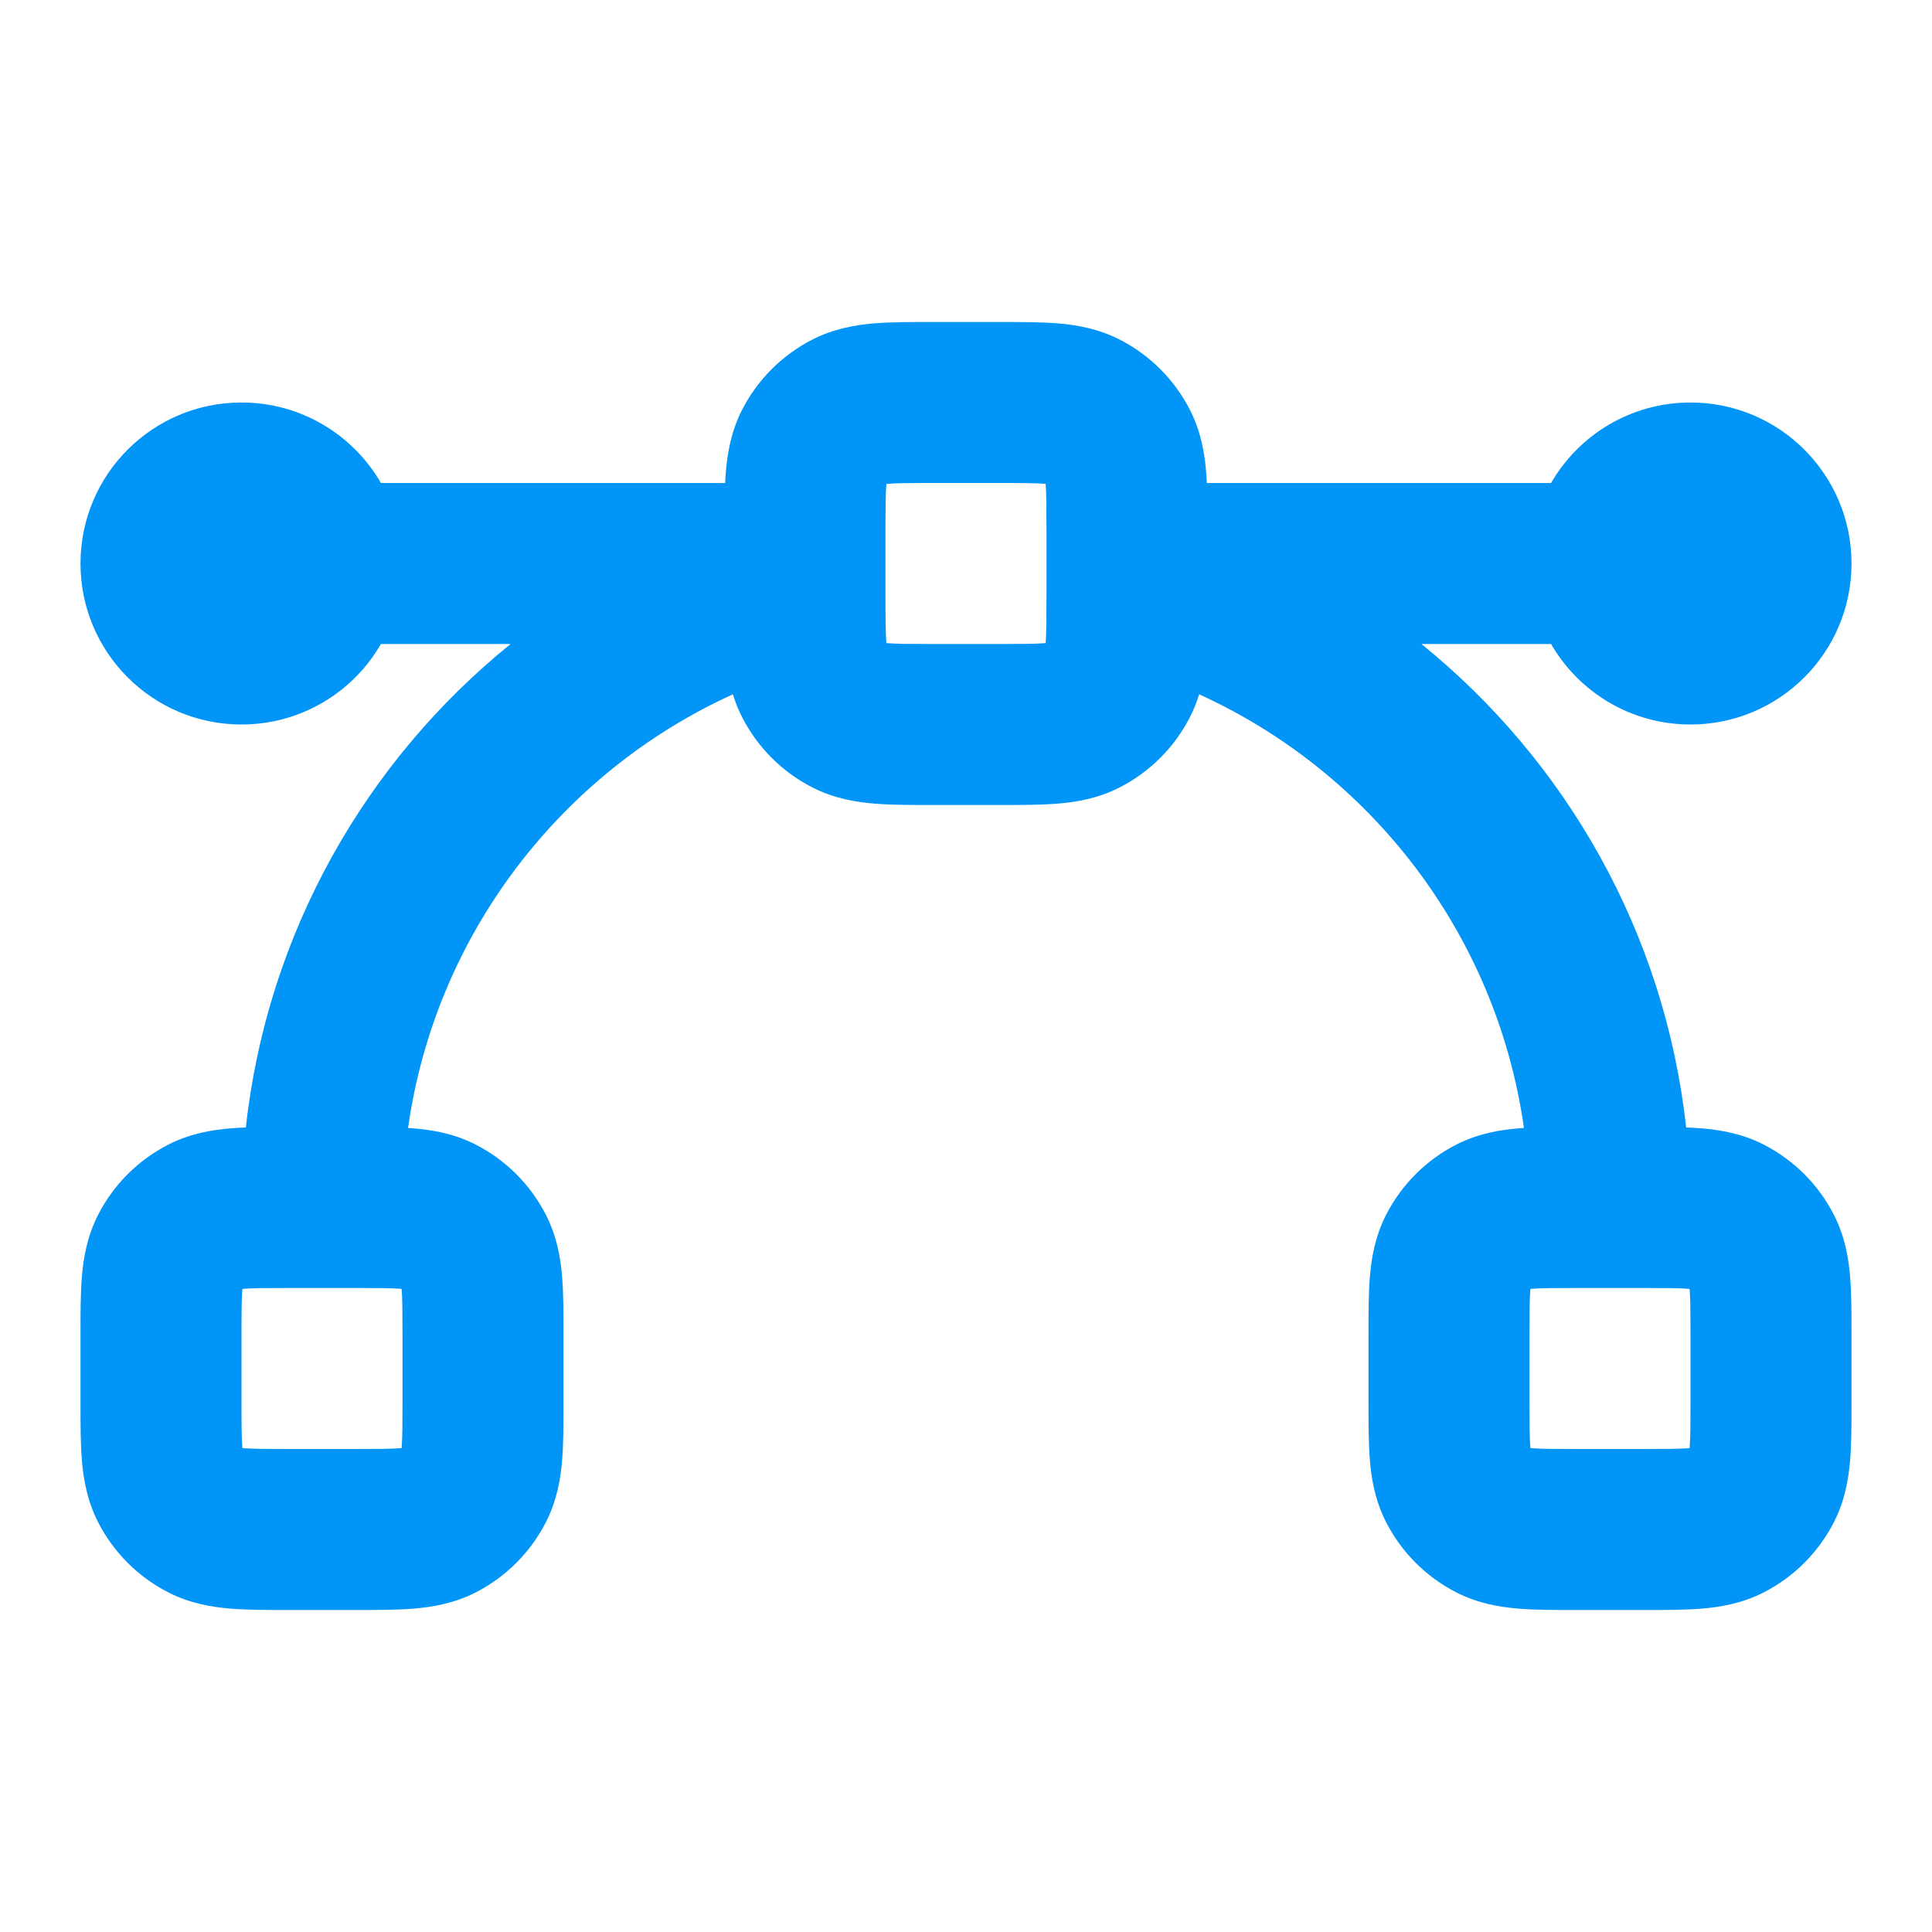 <svg width="24" height="24" viewBox="0 0 24 24" fill="none" xmlns="http://www.w3.org/2000/svg">
<path fill-rule="evenodd" clip-rule="evenodd" d="M11.568 4H12.432C12.684 4 12.93 4 13.138 4.017C13.367 4.036 13.637 4.08 13.908 4.218C14.284 4.41 14.59 4.716 14.782 5.092C14.92 5.363 14.964 5.633 14.983 5.862C14.987 5.906 14.989 5.952 14.992 6L19.268 6C19.613 5.402 20.26 5 21 5C22.105 5 23 5.895 23 7C23 8.105 22.105 9 21 9C20.26 9 19.613 8.598 19.268 8H17.657C19.454 9.454 20.68 11.585 20.946 14.006C21.013 14.008 21.077 14.012 21.138 14.017C21.367 14.036 21.637 14.08 21.908 14.218C22.284 14.41 22.59 14.716 22.782 15.092C22.92 15.363 22.964 15.633 22.983 15.862C23 16.07 23 16.316 23 16.568V17.432C23 17.684 23 17.93 22.983 18.138C22.964 18.367 22.92 18.637 22.782 18.908C22.59 19.284 22.284 19.59 21.908 19.782C21.637 19.92 21.367 19.964 21.138 19.983C20.93 20 20.684 20 20.432 20H19.568C19.316 20 19.07 20 18.862 19.983C18.633 19.964 18.363 19.92 18.092 19.782C17.716 19.59 17.41 19.284 17.218 18.908C17.08 18.637 17.036 18.367 17.017 18.138C17 17.93 17 17.684 17 17.432V16.568C17 16.316 17 16.07 17.017 15.862C17.036 15.633 17.08 15.363 17.218 15.092C17.41 14.716 17.716 14.41 18.092 14.218C18.363 14.08 18.633 14.036 18.862 14.017C18.884 14.015 18.907 14.014 18.931 14.012C18.591 11.608 17.03 9.596 14.896 8.625C14.867 8.718 14.831 8.813 14.782 8.908C14.59 9.284 14.284 9.59 13.908 9.782C13.637 9.92 13.367 9.964 13.138 9.983C12.93 10 12.684 10 12.432 10H11.568C11.316 10 11.07 10 10.862 9.983C10.633 9.964 10.363 9.92 10.092 9.782C9.716 9.59 9.41 9.284 9.218 8.908C9.169 8.813 9.133 8.718 9.104 8.625C6.97 9.596 5.409 11.608 5.069 14.012C5.093 14.014 5.116 14.015 5.138 14.017C5.367 14.036 5.637 14.08 5.908 14.218C6.284 14.41 6.59 14.716 6.782 15.092C6.92 15.363 6.964 15.633 6.983 15.862C7 16.07 7 16.316 7 16.568V17.432C7 17.684 7 17.93 6.983 18.138C6.964 18.367 6.92 18.637 6.782 18.908C6.59 19.284 6.284 19.59 5.908 19.782C5.637 19.92 5.367 19.964 5.138 19.983C4.93 20 4.684 20 4.432 20H3.568C3.316 20 3.07 20 2.862 19.983C2.633 19.964 2.363 19.92 2.092 19.782C1.716 19.59 1.41 19.284 1.218 18.908C1.08 18.637 1.036 18.367 1.017 18.138C1 17.93 1 17.684 1 17.432V16.568C1 16.316 1 16.07 1.017 15.862C1.036 15.633 1.08 15.363 1.218 15.092C1.41 14.716 1.716 14.41 2.092 14.218C2.363 14.08 2.633 14.036 2.862 14.017C2.923 14.012 2.987 14.008 3.054 14.006C3.32 11.585 4.546 9.454 6.343 8H4.732C4.387 8.598 3.74 9 3 9C1.895 9 1 8.105 1 7C1 5.895 1.895 5 3 5C3.74 5 4.387 5.402 4.732 6L9.008 6C9.01 5.952 9.013 5.906 9.017 5.862C9.036 5.633 9.08 5.363 9.218 5.092C9.41 4.716 9.716 4.41 10.092 4.218C10.363 4.08 10.633 4.036 10.862 4.017C11.07 4 11.316 4 11.568 4ZM11 7.231V6.6C11 6.303 11.001 6.141 11.01 6.025C11.011 6.02 11.011 6.016 11.011 6.011C11.016 6.011 11.02 6.011 11.025 6.01C11.141 6.001 11.303 6 11.6 6H12.4C12.697 6 12.859 6.001 12.975 6.01C12.98 6.011 12.984 6.011 12.989 6.011C12.989 6.016 12.989 6.02 12.99 6.025C12.999 6.141 13 6.303 13 6.6V7.231C13 7.245 13 7.26 13 7.275V7.4C13 7.697 12.999 7.859 12.99 7.975C12.989 7.98 12.989 7.984 12.989 7.989C12.984 7.989 12.98 7.989 12.975 7.99C12.859 7.999 12.697 8 12.4 8H11.6C11.303 8 11.141 7.999 11.025 7.99C11.02 7.989 11.016 7.989 11.011 7.989C11.011 7.984 11.011 7.98 11.01 7.975C11.001 7.859 11 7.697 11 7.4V7.275C11 7.26 11 7.245 11 7.231ZM3.011 16.012C3.011 16.016 3.011 16.02 3.01 16.025C3.001 16.141 3 16.303 3 16.6V17.4C3 17.697 3.001 17.859 3.01 17.975C3.011 17.98 3.011 17.984 3.011 17.989C3.016 17.989 3.02 17.989 3.025 17.99C3.141 17.999 3.303 18 3.6 18H4.4C4.697 18 4.859 17.999 4.975 17.99C4.98 17.989 4.984 17.989 4.989 17.989C4.989 17.984 4.989 17.98 4.99 17.975C4.999 17.859 5 17.697 5 17.4V16.6C5 16.303 4.999 16.141 4.99 16.025C4.989 16.02 4.989 16.016 4.989 16.012C4.984 16.011 4.98 16.011 4.975 16.01C4.859 16.001 4.697 16 4.4 16H3.6C3.303 16 3.141 16.001 3.025 16.01C3.02 16.011 3.016 16.011 3.011 16.012ZM19.012 16.012C19.011 16.016 19.011 16.02 19.01 16.025C19.001 16.141 19 16.303 19 16.6V17.4C19 17.697 19.001 17.859 19.01 17.975C19.011 17.98 19.011 17.984 19.012 17.988C19.016 17.989 19.02 17.989 19.025 17.99C19.141 17.999 19.303 18 19.6 18H20.4C20.697 18 20.859 17.999 20.975 17.99C20.98 17.989 20.984 17.989 20.989 17.988C20.989 17.984 20.989 17.98 20.99 17.975C20.999 17.859 21 17.697 21 17.4V16.6C21 16.303 20.999 16.141 20.99 16.025C20.989 16.02 20.989 16.016 20.988 16.012C20.984 16.011 20.98 16.011 20.975 16.01C20.859 16.001 20.697 16 20.4 16H19.6C19.303 16 19.141 16.001 19.025 16.01C19.02 16.011 19.016 16.011 19.012 16.012Z" fill="#0095F6"/>
</svg>
